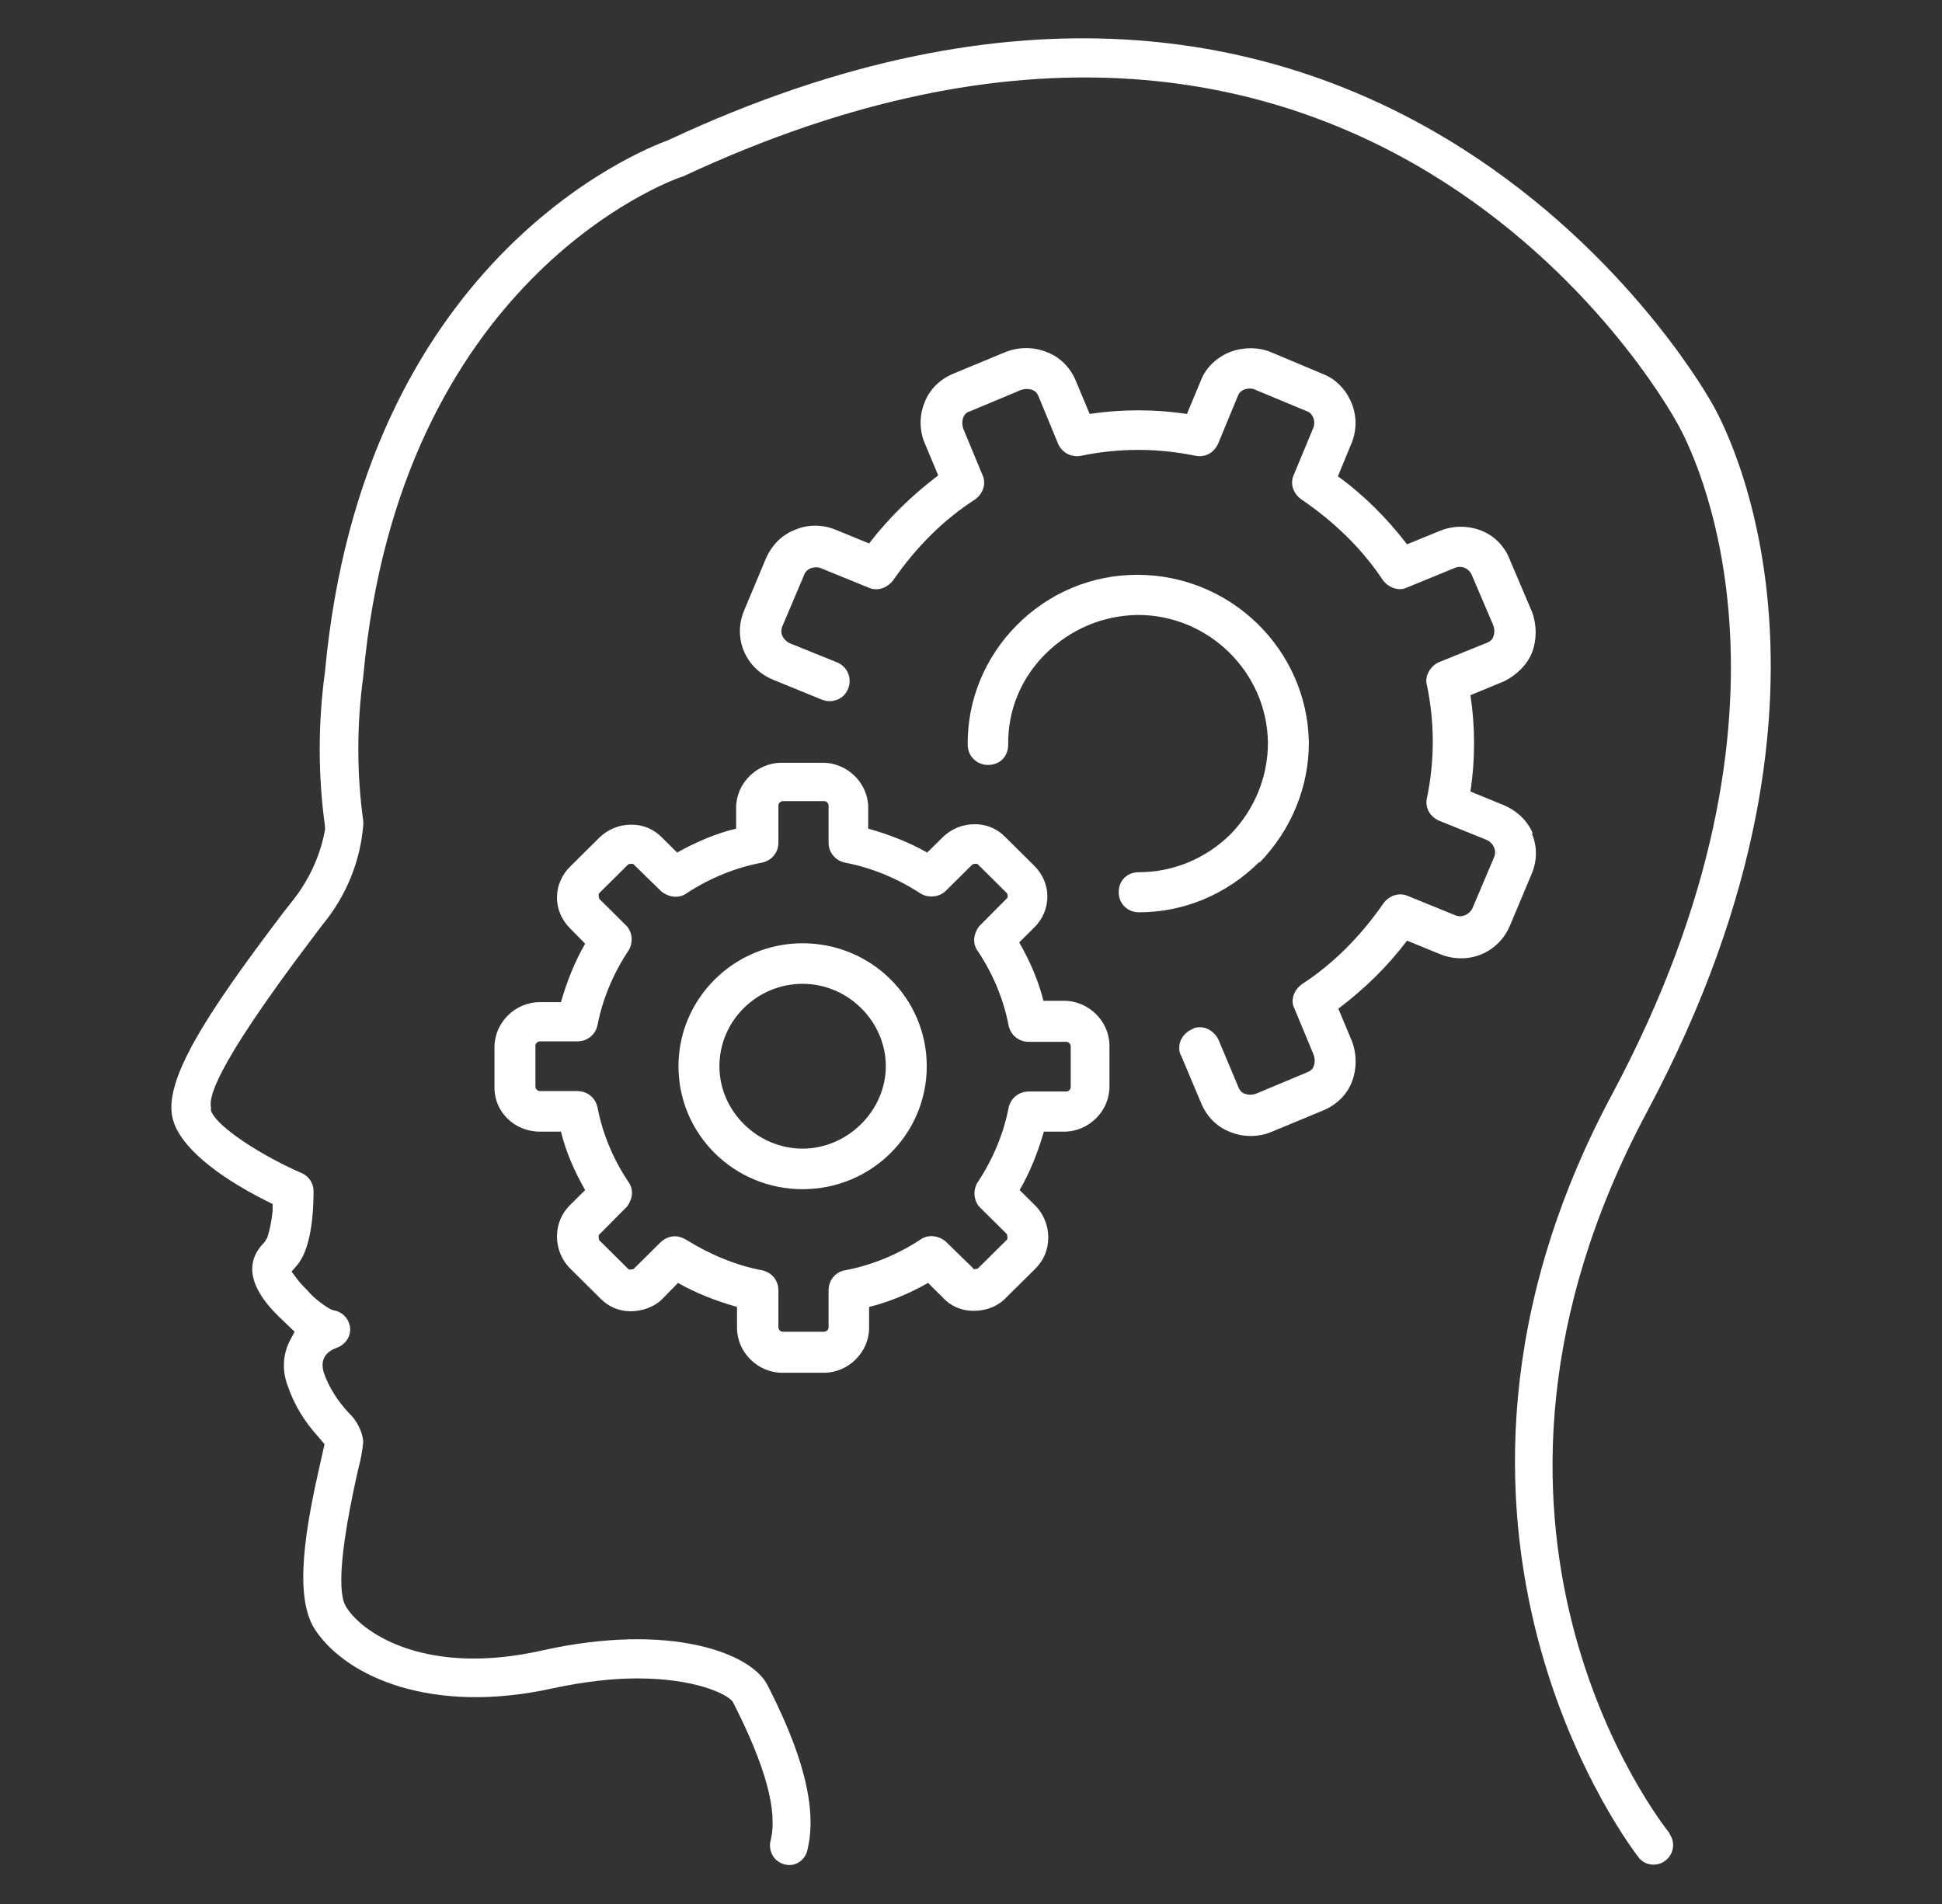 <?xml version="1.0" encoding="UTF-8"?>
<svg xmlns="http://www.w3.org/2000/svg" width="51" height="50" viewBox="0 0 51 50" fill="none">
  <rect x="0" y="0" width="51" height="50" fill="#333333" stroke="none"/>
  <g clip-path="url(#clip0_386_1025)">
    <path d="M43.853 48.153C43.598 47.832 37.459 40.034 43.251 29.202C49.379 17.74 44.974 10.607 44.928 10.538C44.558 9.885 35.91 -4.908 17.552 3.679C16.708 3.989 9.529 6.897 8.535 17.637C8.35 18.988 8.35 20.363 8.535 21.702V21.748V21.794C8.408 22.492 8.095 23.157 7.633 23.718L7.436 23.969C5.367 26.695 4.223 28.469 4.558 29.454C4.766 30.107 5.633 30.851 6.997 31.538L7.159 31.618V31.802C7.136 32.042 7.09 32.282 7.02 32.5L6.951 32.614C6.754 32.821 6.153 33.45 7.344 34.595L7.737 34.973L7.633 35.168C7.425 35.546 7.402 35.981 7.552 36.382C7.725 36.897 8.003 37.343 8.361 37.733L8.523 37.927L8.419 38.386C8.038 40.057 7.691 41.924 8.28 42.805C9.124 44.065 11.379 45.027 14.5 44.34C15.355 44.157 16.095 44.076 16.731 44.076C18.211 44.076 19.067 44.466 19.24 44.683C20.119 46.401 20.431 47.58 20.234 48.347C20.199 48.496 20.234 48.657 20.327 48.782C20.419 48.897 20.569 48.977 20.731 48.977C20.962 48.977 21.159 48.805 21.205 48.576C21.541 47.214 20.766 45.45 20.153 44.248C19.737 43.424 17.621 42.588 14.234 43.343C11.228 44.019 9.564 42.92 9.113 42.233C9.009 42.084 8.72 41.626 9.402 38.603C9.471 38.351 9.517 38.111 9.54 37.859C9.517 37.595 9.379 37.309 9.159 37.103C8.87 36.794 8.65 36.45 8.512 36.072C8.373 35.66 8.616 35.477 8.835 35.397C9.066 35.317 9.217 35.099 9.194 34.87C9.171 34.641 8.997 34.447 8.766 34.412L8.673 34.378C8.442 34.24 8.234 34.08 8.061 33.874C7.98 33.794 7.876 33.691 7.795 33.576L7.656 33.393L7.806 33.221C8.084 32.889 8.234 32.214 8.234 31.275C8.234 31.069 8.107 30.886 7.922 30.805C7.032 30.427 5.714 29.637 5.54 29.168V29.088C5.506 28.859 5.471 28.24 8.257 24.565L8.465 24.29C9.09 23.534 9.46 22.63 9.54 21.668C9.54 21.634 9.54 21.599 9.54 21.565C9.367 20.317 9.367 19.023 9.54 17.763C10.488 7.343 17.575 4.756 17.876 4.653L17.945 4.63C35.668 -3.649 43.691 10.469 44.026 11.076C44.465 11.821 47.853 18.416 42.338 28.733C36.234 40.137 42.986 48.725 43.055 48.805C43.228 49 43.541 49.023 43.749 48.851C43.957 48.679 44.003 48.382 43.841 48.153H43.853Z" fill="#ffffff"></path>
    <path d="M21.078 24.771C19.286 24.771 17.818 26.214 17.818 28C17.818 29.786 19.275 31.229 21.078 31.229C22.882 31.229 24.338 29.786 24.338 28C24.338 26.214 22.882 24.771 21.078 24.771ZM23.263 28C23.263 29.168 22.257 30.164 21.078 30.164C19.899 30.164 18.893 29.191 18.893 28C18.893 26.809 19.876 25.836 21.078 25.836C22.28 25.836 23.263 26.832 23.263 28Z" fill="#ffffff"></path>
    <path d="M27.957 26.282H27.402C27.275 25.767 27.055 25.252 26.766 24.748L27.159 24.359C27.379 24.141 27.506 23.855 27.506 23.546C27.506 23.237 27.379 22.95 27.159 22.733L26.408 21.989C26.2 21.771 25.922 21.645 25.61 21.645H25.587C25.275 21.645 24.974 21.771 24.754 21.989L24.35 22.389C23.887 22.126 23.367 21.92 22.801 21.76V21.21C22.801 20.569 22.257 20.031 21.61 20.031H20.523C19.876 20.031 19.332 20.569 19.332 21.21V21.76C18.812 21.886 18.292 22.103 17.783 22.389L17.39 22C17.182 21.782 16.905 21.657 16.593 21.657H16.569C16.257 21.657 15.957 21.782 15.737 22L14.974 22.756C14.754 22.973 14.627 23.26 14.627 23.569C14.627 23.878 14.754 24.164 14.974 24.382L15.367 24.782C15.101 25.241 14.893 25.756 14.731 26.317H14.176C13.529 26.317 12.986 26.855 12.986 27.496V28.573C12.986 29.202 13.517 29.718 14.176 29.718H14.731C14.858 30.233 15.078 30.748 15.367 31.252L14.974 31.641C14.743 31.87 14.627 32.157 14.627 32.477C14.627 32.786 14.754 33.096 14.974 33.313L15.76 34.092C15.968 34.309 16.246 34.435 16.558 34.435C16.87 34.435 17.194 34.321 17.413 34.092L17.806 33.691C18.269 33.954 18.789 34.16 19.355 34.321V34.87C19.355 35.511 19.899 36.05 20.546 36.05H21.633C22.28 36.05 22.824 35.511 22.824 34.87V34.321C23.344 34.195 23.864 33.977 24.373 33.691L24.766 34.08C24.962 34.298 25.252 34.424 25.564 34.424C25.899 34.424 26.2 34.309 26.419 34.08L27.182 33.325C27.413 33.096 27.529 32.821 27.529 32.489C27.529 32.179 27.402 31.87 27.182 31.653L26.777 31.252C27.043 30.794 27.252 30.279 27.413 29.718H27.945C28.593 29.718 29.136 29.179 29.136 28.538V27.462C29.136 26.821 28.593 26.282 27.945 26.282H27.957ZM25.564 33.313L24.824 32.592C24.616 32.431 24.35 32.42 24.165 32.557C23.552 32.958 22.87 33.233 22.188 33.359C21.934 33.405 21.76 33.622 21.76 33.886V34.859C21.76 34.928 21.691 34.973 21.645 34.973H20.558C20.488 34.973 20.442 34.905 20.442 34.859V33.886C20.442 33.622 20.269 33.416 20.015 33.359C19.344 33.233 18.662 32.958 18.003 32.546C17.934 32.511 17.841 32.466 17.726 32.466C17.575 32.466 17.46 32.523 17.344 32.626L16.639 33.325C16.639 33.325 16.523 33.359 16.5 33.325L15.737 32.569C15.737 32.569 15.702 32.454 15.737 32.42L16.465 31.687C16.627 31.47 16.639 31.218 16.5 31.034C16.095 30.427 15.818 29.752 15.691 29.076C15.633 28.825 15.425 28.653 15.159 28.653H14.176C14.107 28.653 14.061 28.584 14.061 28.538V27.462C14.061 27.393 14.13 27.347 14.176 27.347H15.159C15.425 27.347 15.633 27.176 15.691 26.924C15.818 26.26 16.095 25.584 16.488 24.989C16.639 24.782 16.616 24.473 16.442 24.302L15.737 23.603C15.737 23.603 15.702 23.489 15.737 23.454L16.5 22.698C16.5 22.698 16.604 22.664 16.639 22.698L17.379 23.42C17.598 23.58 17.853 23.592 18.038 23.454C18.65 23.053 19.332 22.779 20.015 22.653C20.269 22.596 20.442 22.389 20.442 22.126V21.153C20.442 21.084 20.512 21.038 20.558 21.038H21.645C21.714 21.038 21.76 21.107 21.76 21.153V22.126C21.76 22.389 21.934 22.596 22.188 22.653C22.858 22.779 23.541 23.053 24.142 23.443C24.35 23.592 24.662 23.569 24.835 23.397L25.541 22.698C25.541 22.698 25.656 22.664 25.679 22.698L26.442 23.454C26.442 23.454 26.465 23.5 26.465 23.523C26.465 23.546 26.465 23.58 26.442 23.592L25.714 24.325C25.552 24.542 25.541 24.794 25.679 24.977C26.084 25.584 26.361 26.26 26.488 26.935C26.546 27.187 26.754 27.359 27.02 27.359H28.003C28.072 27.359 28.119 27.427 28.119 27.473V28.55C28.119 28.618 28.049 28.664 28.003 28.664H27.02C26.754 28.664 26.546 28.836 26.488 29.088C26.361 29.752 26.084 30.427 25.691 31.023C25.541 31.229 25.564 31.538 25.737 31.71L26.442 32.408C26.442 32.408 26.477 32.523 26.442 32.557L25.679 33.313C25.679 33.313 25.564 33.347 25.541 33.313H25.564Z" fill="#ffffff"></path>
    <path d="M40.257 21.897C40.118 21.553 39.841 21.29 39.483 21.141L38.616 20.786C38.743 19.95 38.743 19.092 38.616 18.256L39.506 17.889C39.841 17.718 40.107 17.454 40.234 17.134C40.361 16.802 40.361 16.412 40.234 16.069L39.668 14.741C39.541 14.386 39.286 14.099 38.939 13.95C38.593 13.802 38.188 13.79 37.818 13.939L36.951 14.294C36.431 13.618 35.83 13.011 35.136 12.508L35.494 11.637C35.633 11.305 35.633 10.916 35.494 10.584C35.344 10.218 35.066 9.943 34.731 9.817L33.367 9.244C33.032 9.107 32.627 9.118 32.303 9.244C31.934 9.393 31.656 9.668 31.529 10.011L31.171 10.87C30.327 10.744 29.46 10.744 28.616 10.87L28.257 10.011C28.107 9.645 27.829 9.37 27.483 9.244C27.147 9.107 26.754 9.107 26.408 9.244L25.055 9.805C24.685 9.954 24.408 10.229 24.28 10.572C24.142 10.905 24.142 11.294 24.28 11.626L24.639 12.485C23.957 13 23.344 13.595 22.824 14.271L21.957 13.916C21.598 13.767 21.217 13.767 20.87 13.916C20.523 14.053 20.257 14.328 20.107 14.683L19.541 16.034C19.24 16.756 19.575 17.557 20.315 17.855L21.575 18.37C21.853 18.485 22.165 18.359 22.269 18.095C22.327 17.958 22.327 17.809 22.269 17.672C22.211 17.546 22.119 17.454 21.991 17.397L20.743 16.893C20.662 16.859 20.581 16.779 20.546 16.698C20.523 16.653 20.5 16.561 20.546 16.447L21.124 15.084C21.159 14.981 21.263 14.935 21.286 14.924C21.39 14.889 21.494 14.889 21.564 14.924L22.801 15.428C23.02 15.53 23.286 15.462 23.46 15.233C24.072 14.351 24.789 13.641 25.61 13.114C25.829 12.954 25.899 12.679 25.806 12.485L25.298 11.26C25.263 11.156 25.263 11.053 25.298 10.962C25.332 10.859 25.425 10.813 25.471 10.802L26.812 10.241C26.916 10.206 27.02 10.206 27.113 10.241C27.217 10.275 27.263 10.378 27.275 10.412L27.795 11.672C27.91 11.901 28.142 12.015 28.384 11.97C29.39 11.763 30.396 11.763 31.402 11.97C31.645 12.015 31.876 11.901 31.991 11.649L32.512 10.389C32.546 10.286 32.65 10.241 32.673 10.229C32.778 10.195 32.882 10.195 32.951 10.229L34.327 10.802C34.431 10.836 34.477 10.939 34.489 10.973C34.523 11.042 34.523 11.168 34.489 11.237L33.98 12.462C33.876 12.679 33.945 12.954 34.176 13.114C35.066 13.721 35.783 14.431 36.315 15.233C36.477 15.45 36.754 15.53 36.951 15.428L38.211 14.912C38.28 14.878 38.384 14.878 38.465 14.912C38.546 14.947 38.616 15.015 38.65 15.095L39.217 16.424C39.252 16.527 39.252 16.63 39.217 16.721C39.182 16.824 39.078 16.87 39.043 16.882L37.772 17.397C37.541 17.512 37.413 17.775 37.471 17.981C37.679 18.977 37.679 19.985 37.471 20.97C37.425 21.21 37.541 21.439 37.795 21.553L39.043 22.057C39.217 22.137 39.309 22.332 39.24 22.504L38.673 23.843C38.593 24.015 38.396 24.107 38.223 24.038L36.986 23.534C36.766 23.431 36.489 23.5 36.327 23.729C35.714 24.611 34.997 25.321 34.188 25.847C33.968 26.008 33.887 26.282 33.991 26.477L34.5 27.702C34.535 27.805 34.535 27.908 34.5 28C34.465 28.103 34.361 28.149 34.327 28.16L32.986 28.721C32.882 28.756 32.778 28.756 32.685 28.721C32.581 28.687 32.535 28.584 32.523 28.55L32.003 27.313C31.945 27.176 31.818 27.061 31.679 27.004C31.541 26.958 31.39 26.97 31.309 27.027C31.171 27.084 31.055 27.198 30.997 27.347C30.951 27.485 30.962 27.634 31.02 27.725L31.541 28.962C31.691 29.328 31.968 29.603 32.315 29.729C32.477 29.798 32.673 29.832 32.847 29.832C33.02 29.832 33.217 29.798 33.379 29.729L34.731 29.168C35.101 29.019 35.379 28.744 35.506 28.401C35.633 28.069 35.633 27.679 35.506 27.347L35.147 26.489C35.83 25.973 36.442 25.378 36.951 24.702L37.818 25.057C38.558 25.355 39.355 25.023 39.656 24.302L40.223 22.95C40.373 22.595 40.373 22.218 40.223 21.874L40.257 21.897Z" fill="#ffffff"></path>
    <path d="M33.078 22.653C33.91 21.794 34.373 20.672 34.373 19.504C34.338 17.076 32.338 15.095 29.864 15.095C28.674 15.095 27.552 15.565 26.708 16.412C25.864 17.26 25.402 18.382 25.413 19.561C25.413 19.859 25.656 20.088 25.945 20.088C26.257 20.088 26.477 19.87 26.477 19.55C26.465 18.657 26.812 17.809 27.46 17.168C28.107 16.527 28.962 16.16 29.887 16.149C31.737 16.149 33.275 17.649 33.298 19.504C33.298 20.397 32.951 21.256 32.315 21.908C31.668 22.55 30.801 22.905 29.91 22.905C29.598 22.905 29.379 23.122 29.379 23.431C29.379 23.741 29.622 23.958 29.91 23.958C31.09 23.958 32.211 23.489 33.066 22.641L33.078 22.653Z" fill="#ffffff"></path>
  </g>
  <defs>
    <clipPath id="clip0_386_1025">
      <rect width="42" height="48" fill="white" transform="translate(4.5 1)"></rect>
    </clipPath>
  </defs>
</svg>
